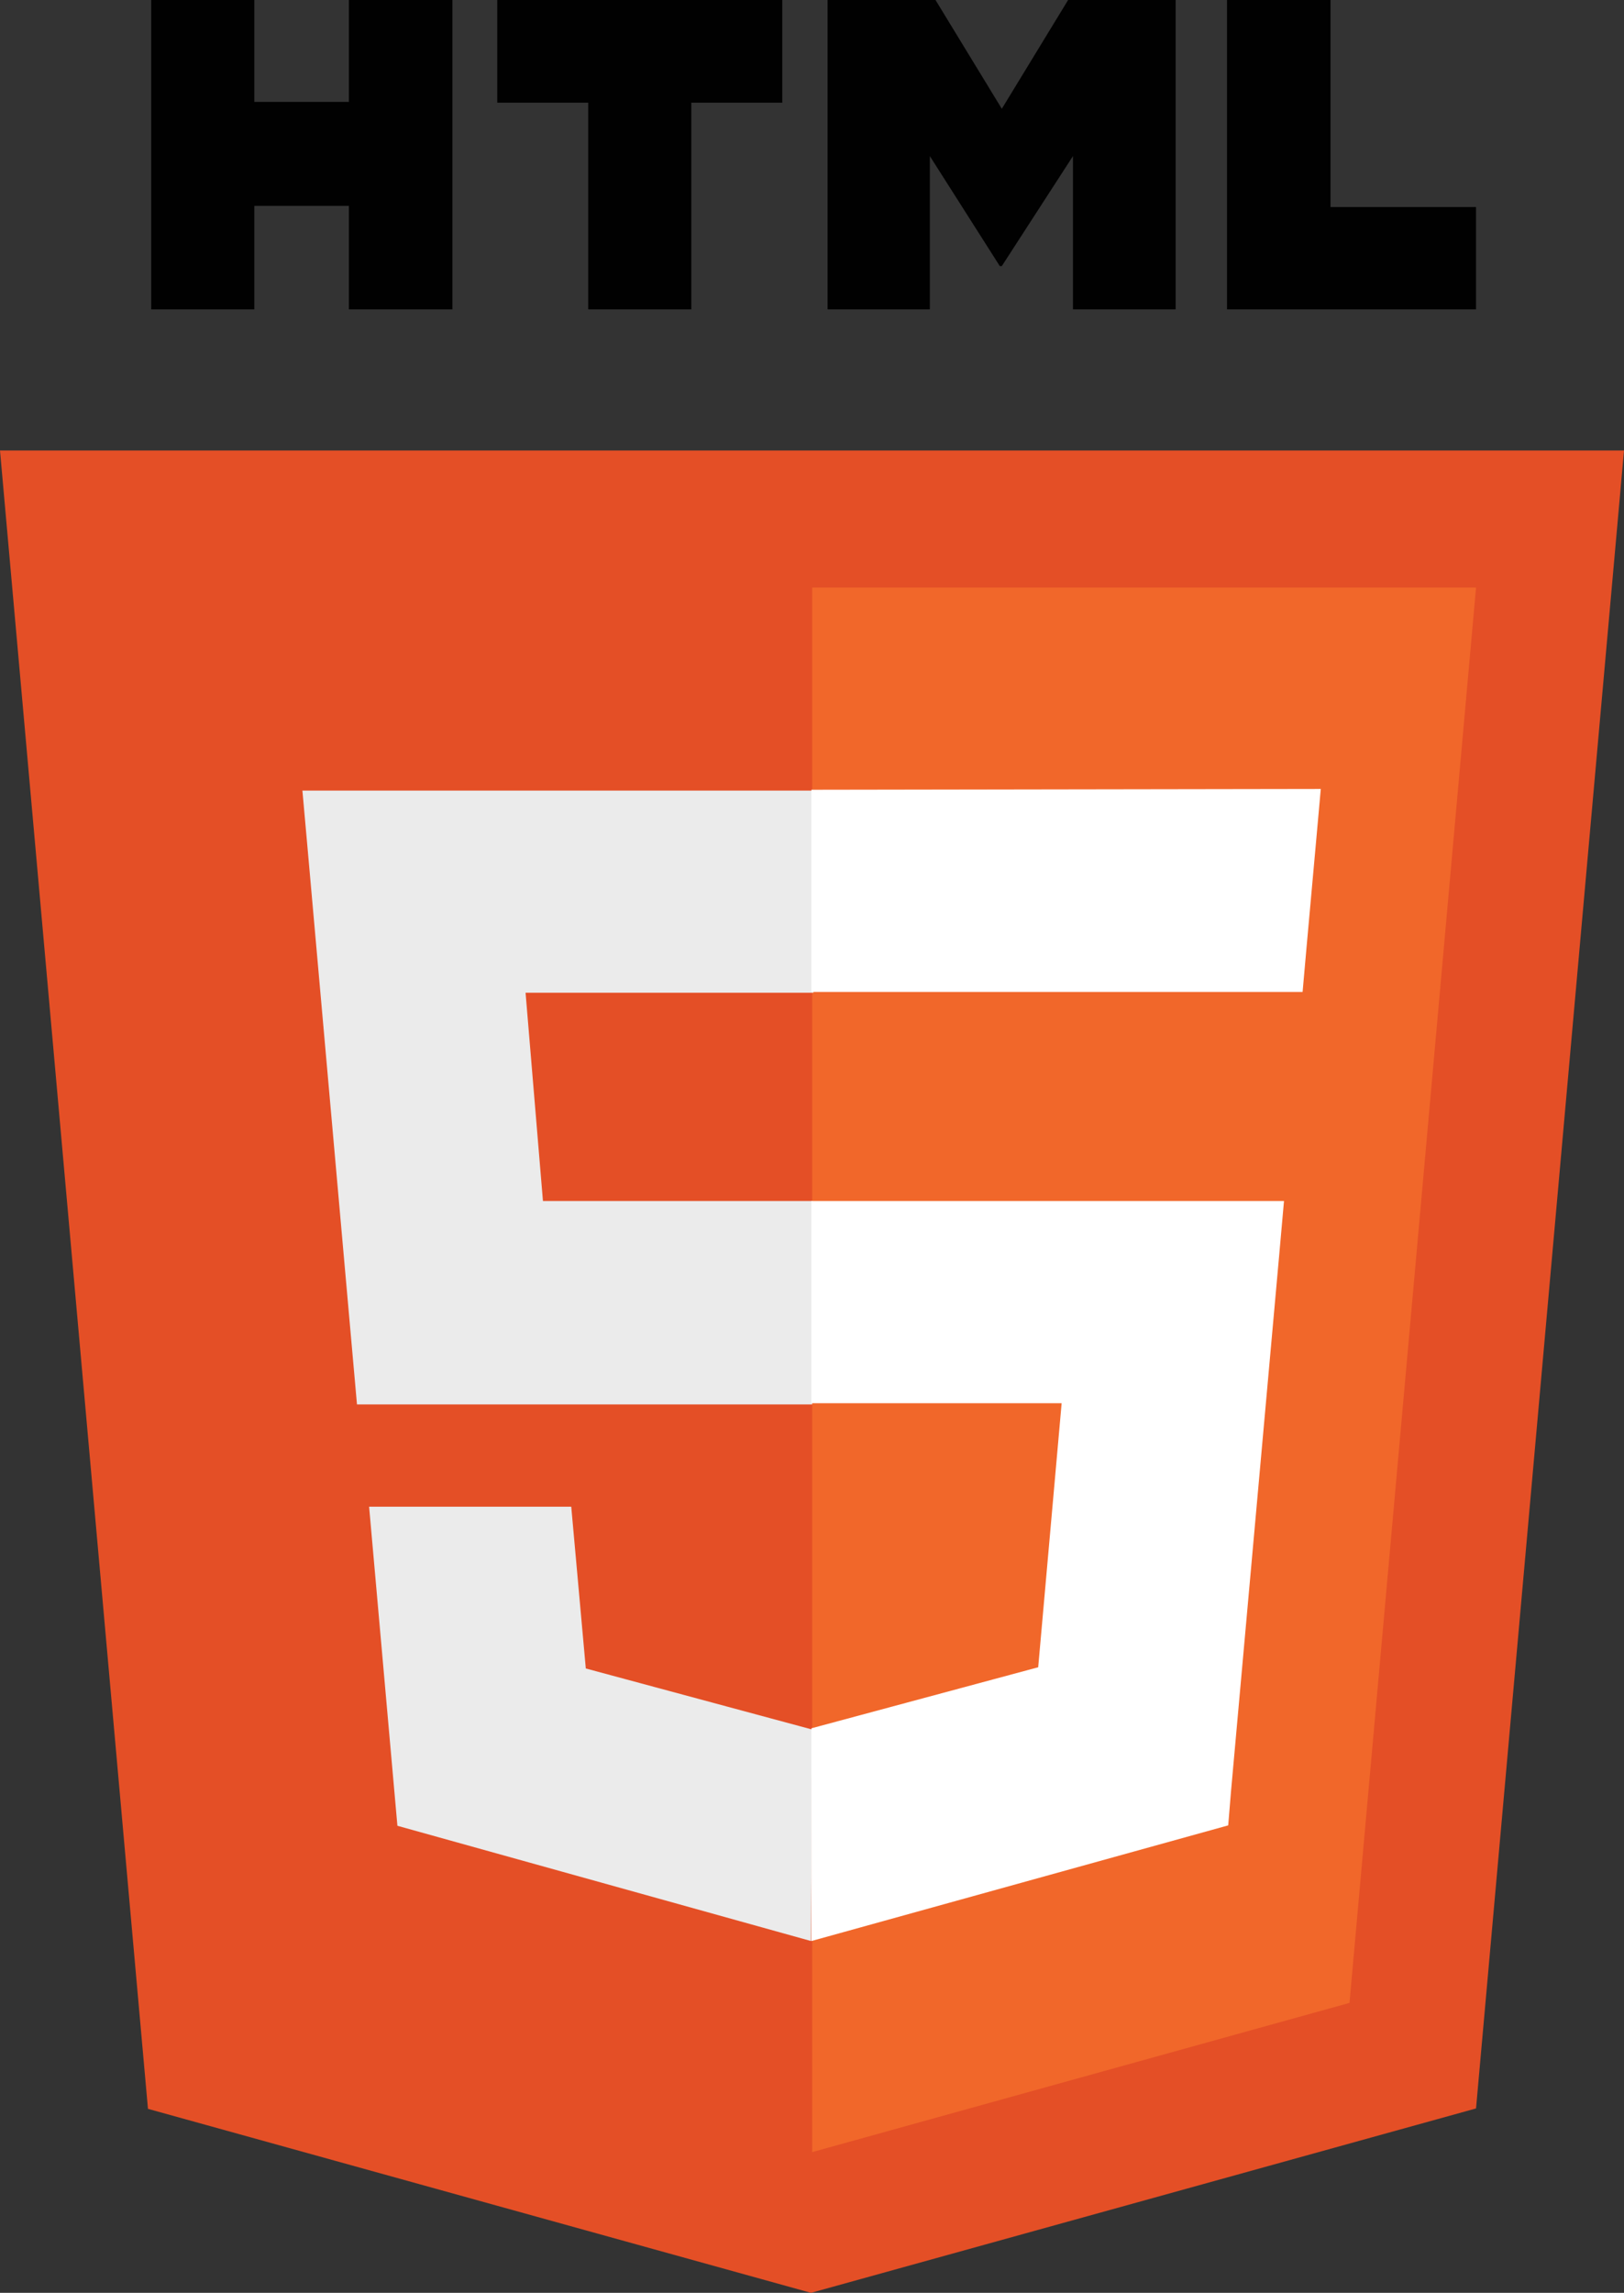 <svg xmlns="http://www.w3.org/2000/svg" viewBox="0 0 40.17 56.7">
  <rect x="0" y="0" width="40.17" height="56.7" fill="#333333" stroke="none"/>
  <defs>
    <style>
      .cls-1 {
        fill: #e44f26;
      }

      .cls-2 {
        fill: #f1672a;
      }

      .cls-3 {
        fill: #ebebeb;
      }

      .cls-4 {
        fill: #010101;
      }

      .cls-5 {
        fill: #fff;
      }
    </style>
  </defs>
  <title>html_1</title>
  <g id="Calque_2" data-name="Calque 2">
    <g id="Calque_1-2" data-name="Calque 1">
      <g>
        <path class="cls-1" d="M3.66,52.15,0,11.14H40.17l-3.66,41L20.06,56.7Z"/>
        <path class="cls-2" d="M20.09,53.22l13.29-3.69,3.13-35H20.09Z"/>
        <path class="cls-3" d="M20.09,29.7H13.43L13,24.55h7.12v-5H7.48l.12,1.34L8.83,34.73H20.09Zm0,13.07h0l-5.6-1.51-.36-4h-5l.7,7.89L20.06,48h0Z"/>
        <path class="cls-4" d="M3.74,0H6.29V2.52H8.63V0h2.56V7.65H8.63V5.09H6.29V7.65H3.74ZM14.55,2.54H12.3V0h7.05V2.54H17.1V7.65H14.55V2.54ZM20.47,0h2.67l1.64,2.69L26.42,0h2.66V7.65H26.54V3.86L24.78,6.58h-.05L23,3.86V7.65H20.47V0Zm9.88,0h2.56V5.12h3.6V7.65H30.35Z"/>
        <path class="cls-5" d="M20.07,29.7v5h6.19l-.58,6.53-5.61,1.51V48l10.31-2.86.07-.85,1.19-13.24.12-1.35H20.07Zm0-10.17v5H32.22l.1-1.13.23-2.55.12-1.34Z"/>
      </g>
    </g>
  </g>
</svg>
